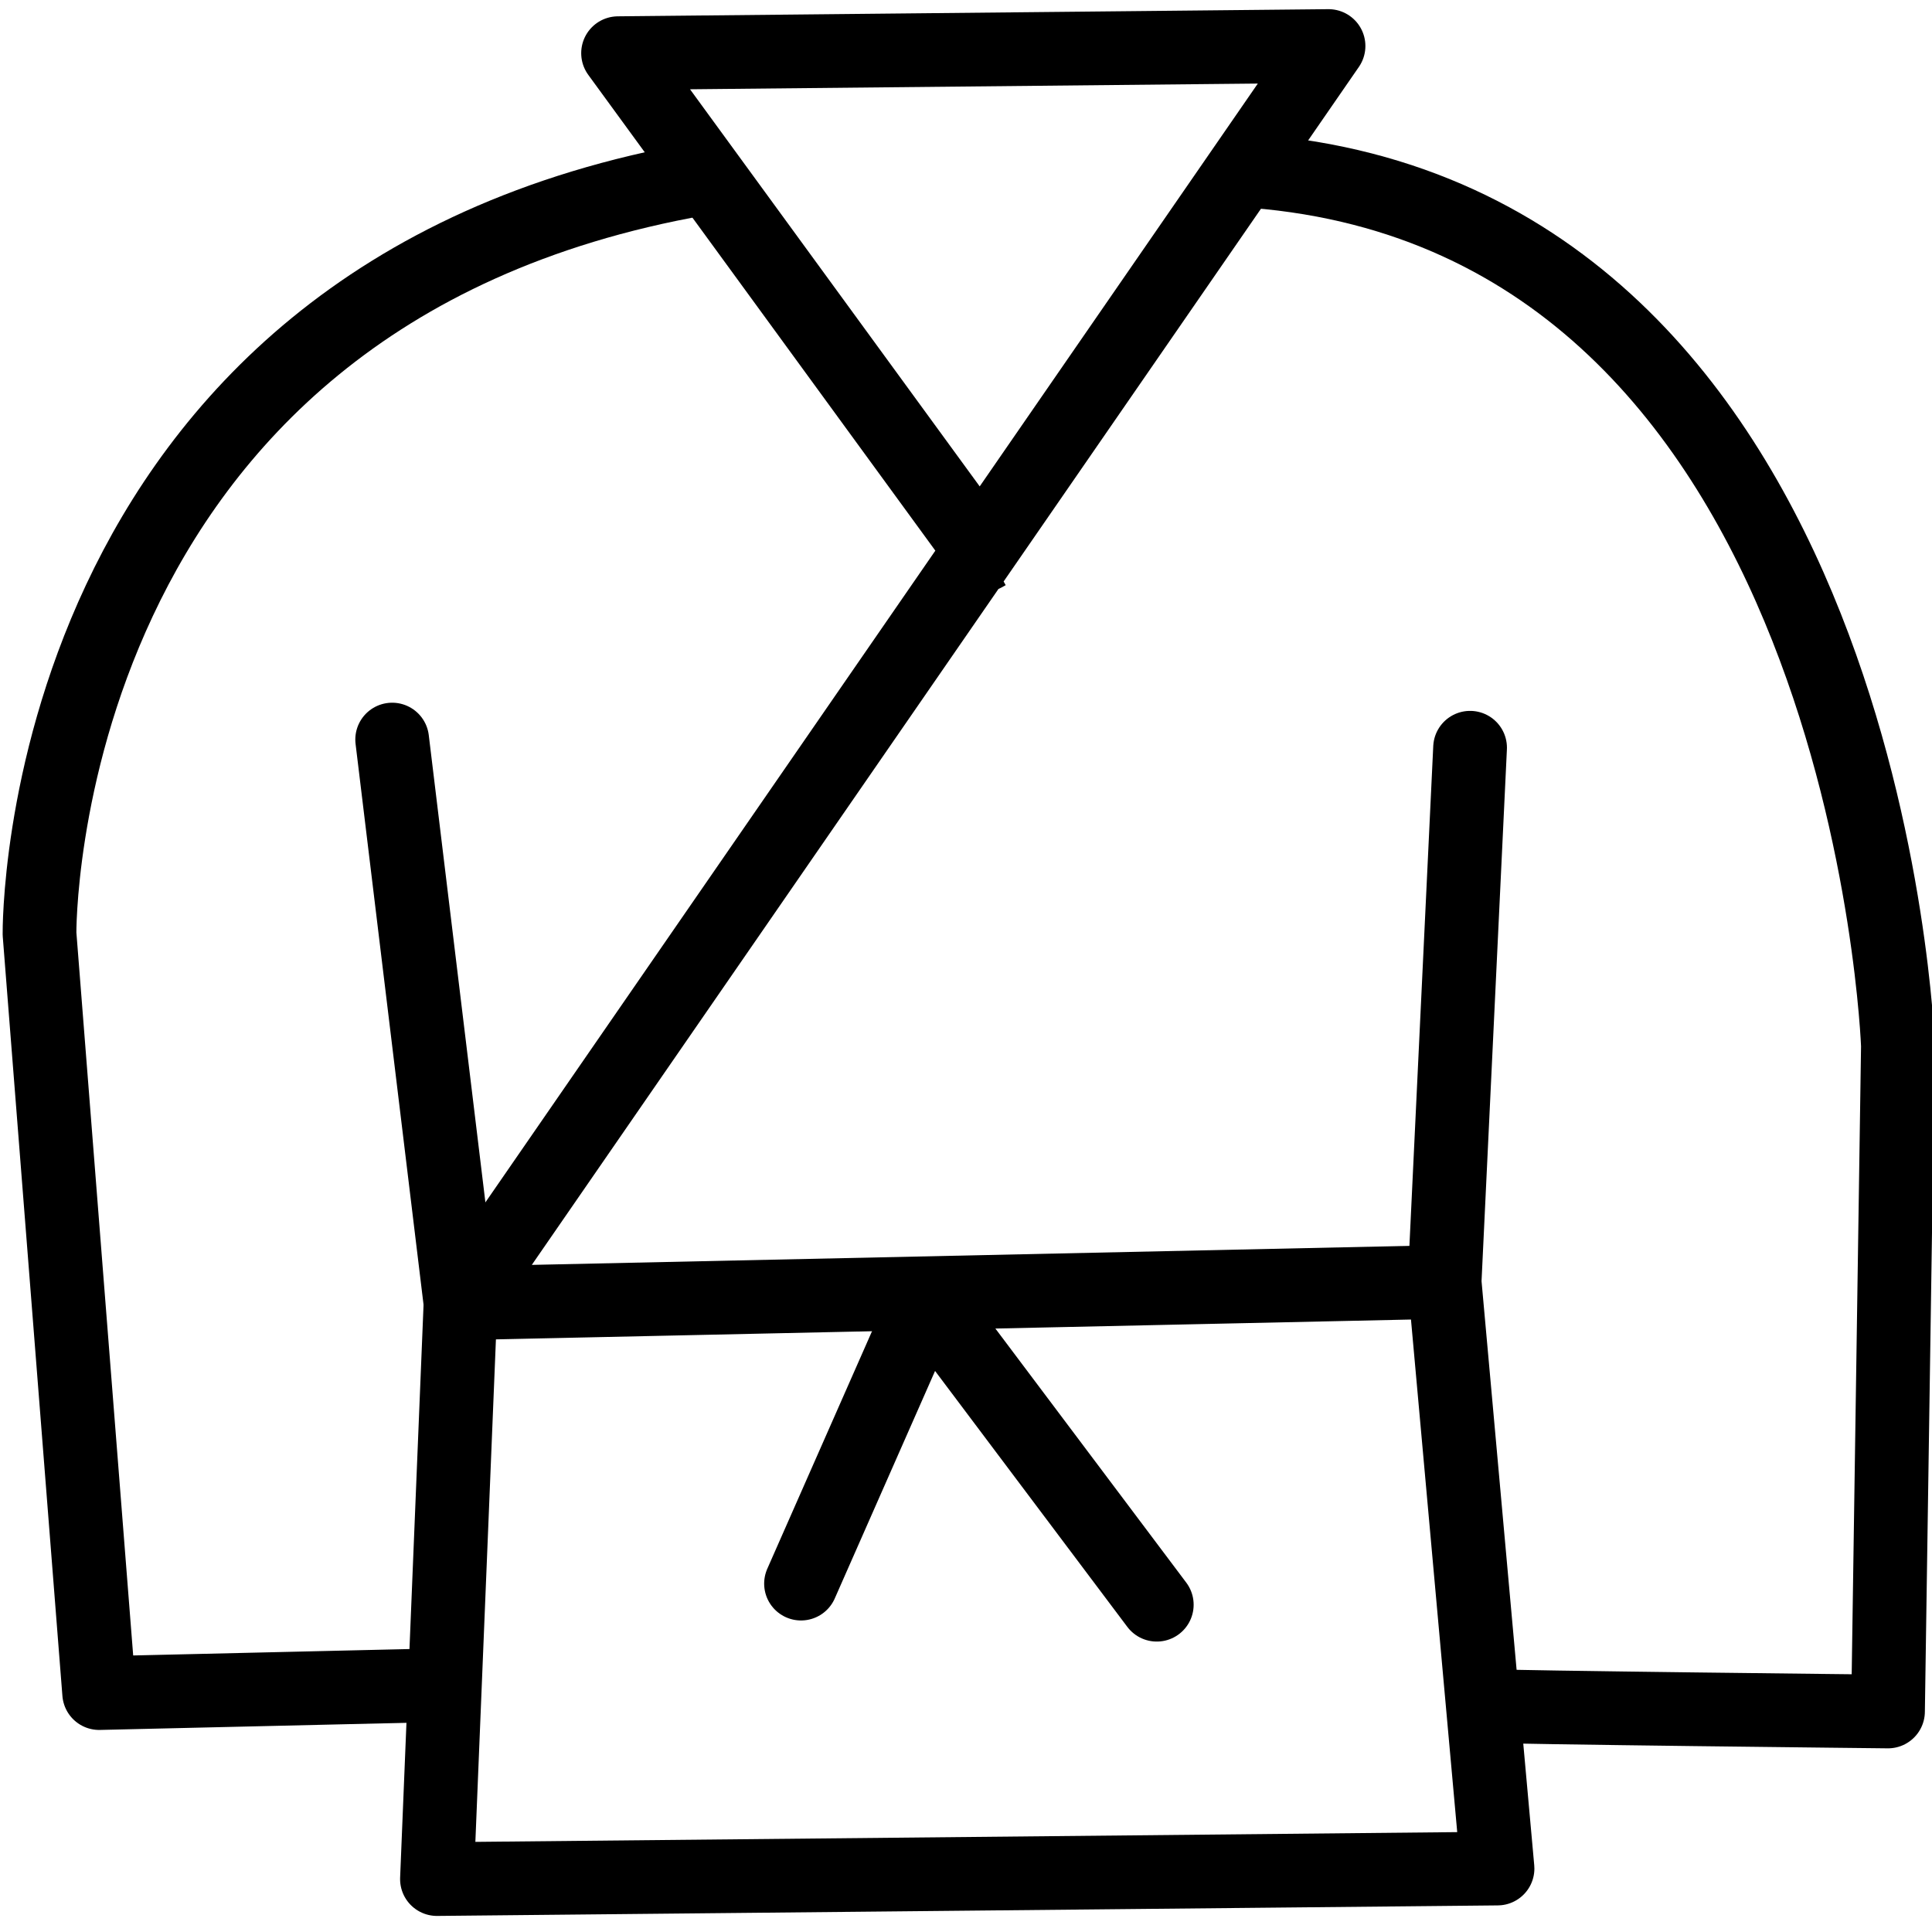<?xml version="1.0" encoding="UTF-8" standalone="no"?>
<!-- Created with Inkscape (http://www.inkscape.org/) -->

<svg
   width="256"
   height="256"
   viewBox="0 0 67.733 67.733"
   version="1.1"
   id="svg5812"
   sodipodi:docname="martial-arts.svg"
   inkscape:version="1.1.2 (0a00cf5339, 2022-02-04)"
   xmlns:inkscape="http://www.inkscape.org/namespaces/inkscape"
   xmlns:sodipodi="http://sodipodi.sourceforge.net/DTD/sodipodi-0.dtd"
   xmlns="http://www.w3.org/2000/svg"
   xmlns:svg="http://www.w3.org/2000/svg">
  <sodipodi:namedview
     id="namedview5814"
     pagecolor="#ffffff"
     bordercolor="#666666"
     borderopacity="1.0"
     inkscape:pageshadow="2"
     inkscape:pageopacity="0.0"
     inkscape:pagecheckerboard="0"
     inkscape:document-units="mm"
     showgrid="false"
     inkscape:zoom="0.38885732"
     inkscape:cx="376.74487"
     inkscape:cy="686.62717"
     inkscape:window-width="2560"
     inkscape:window-height="1379"
     inkscape:window-x="1080"
     inkscape:window-y="24"
     inkscape:window-maximized="1"
     inkscape:current-layer="g25917"
     units="px" />
  <defs
     id="defs5809" />
  <g
     inkscape:label="Layer 1"
     inkscape:groupmode="layer"
     id="layer1">
    <g
       id="g5771"
       style="font-size:32.338px;letter-spacing:0.201px;word-spacing:0px;stroke-width:0.808"
       transform="matrix(1.017,0,0,0.983,-621.16,-250.656)">
      <g
         id="g12964"
         transform="matrix(2.561,0,0,2.648,603.202,246.937)">
        <g
           style="fill:#000000;stroke-width:0.574;stroke-miterlimit:10;stroke-dasharray:none"
           id="g13381"
           transform="matrix(0.813,0,0,0.813,2.993,3)">
          <g
             id="g25917"
             transform="matrix(0.651,0,0,0.651,1.907,8.551)">
            <path
               style="fill:none;stroke:#000000;stroke-width:1.875;stroke-linecap:butt;stroke-linejoin:round;stroke-miterlimit:10;stroke-dasharray:none;stroke-opacity:1"
               d="m 33.744,19.566 -25.028,0.543 22.076,-31.995 -18.069,0.182 9.31,12.771 0.089,-0.05"
               id="path14852" />
            <path
               style="fill:none;stroke:#000000;stroke-width:1.875;stroke-linecap:round;stroke-linejoin:round;stroke-miterlimit:10;stroke-dasharray:none;stroke-opacity:1"
               d="M 34.392,5.971 33.744,19.566 35.09,34.494 8.117,34.762 8.716,20.109 6.978,5.763"
               id="path15151" />
            <path
               style="fill:none;stroke:#000000;stroke-width:1.875;stroke-linecap:round;stroke-linejoin:miter;stroke-miterlimit:10;stroke-dasharray:none;stroke-opacity:1"
               d="m 20.573,19.987 5.851,7.793"
               id="path15516" />
            <path
               style="fill:none;stroke:#000000;stroke-width:1.875;stroke-linecap:round;stroke-linejoin:miter;stroke-miterlimit:10;stroke-dasharray:none;stroke-opacity:1"
               d="m 20.573,19.987 -3.197,7.256"
               id="path15518" />
            <path
               style="fill:none;stroke:#000000;stroke-width:1.875;stroke-linecap:round;stroke-linejoin:round;stroke-miterlimit:10;stroke-dasharray:none;stroke-opacity:1"
               d="m 34.75,30.352 c 0.582,0.042 10.271,0.145 10.271,0.145 L 45.273,13.555 c 0,0 -0.746,-21 -16.371,-22.256"
               id="path15741" />
            <path
               style="fill:none;stroke:#000000;stroke-width:1.875;stroke-linecap:round;stroke-linejoin:round;stroke-miterlimit:10;stroke-dasharray:none;stroke-opacity:1"
               d="M 8.032,29.831 -0.474,30.029 -1.991,10.707 c 0,0 -0.18,-16.219 16.8,-19.214"
               id="path15743" />
          </g>
        </g>
      </g>
    </g>
  </g>
  <style
     type="text/css"
     id="style12642">
	.st0{fill:#000000;}
</style>
  <style
     type="text/css"
     id="style12914">
	.st0{fill:none;stroke:#000000;stroke-width:2;stroke-linecap:round;stroke-linejoin:round;stroke-miterlimit:10;}
	.st1{fill:none;stroke:#000000;stroke-width:2;stroke-linejoin:round;stroke-miterlimit:10;}
</style>
</svg>
